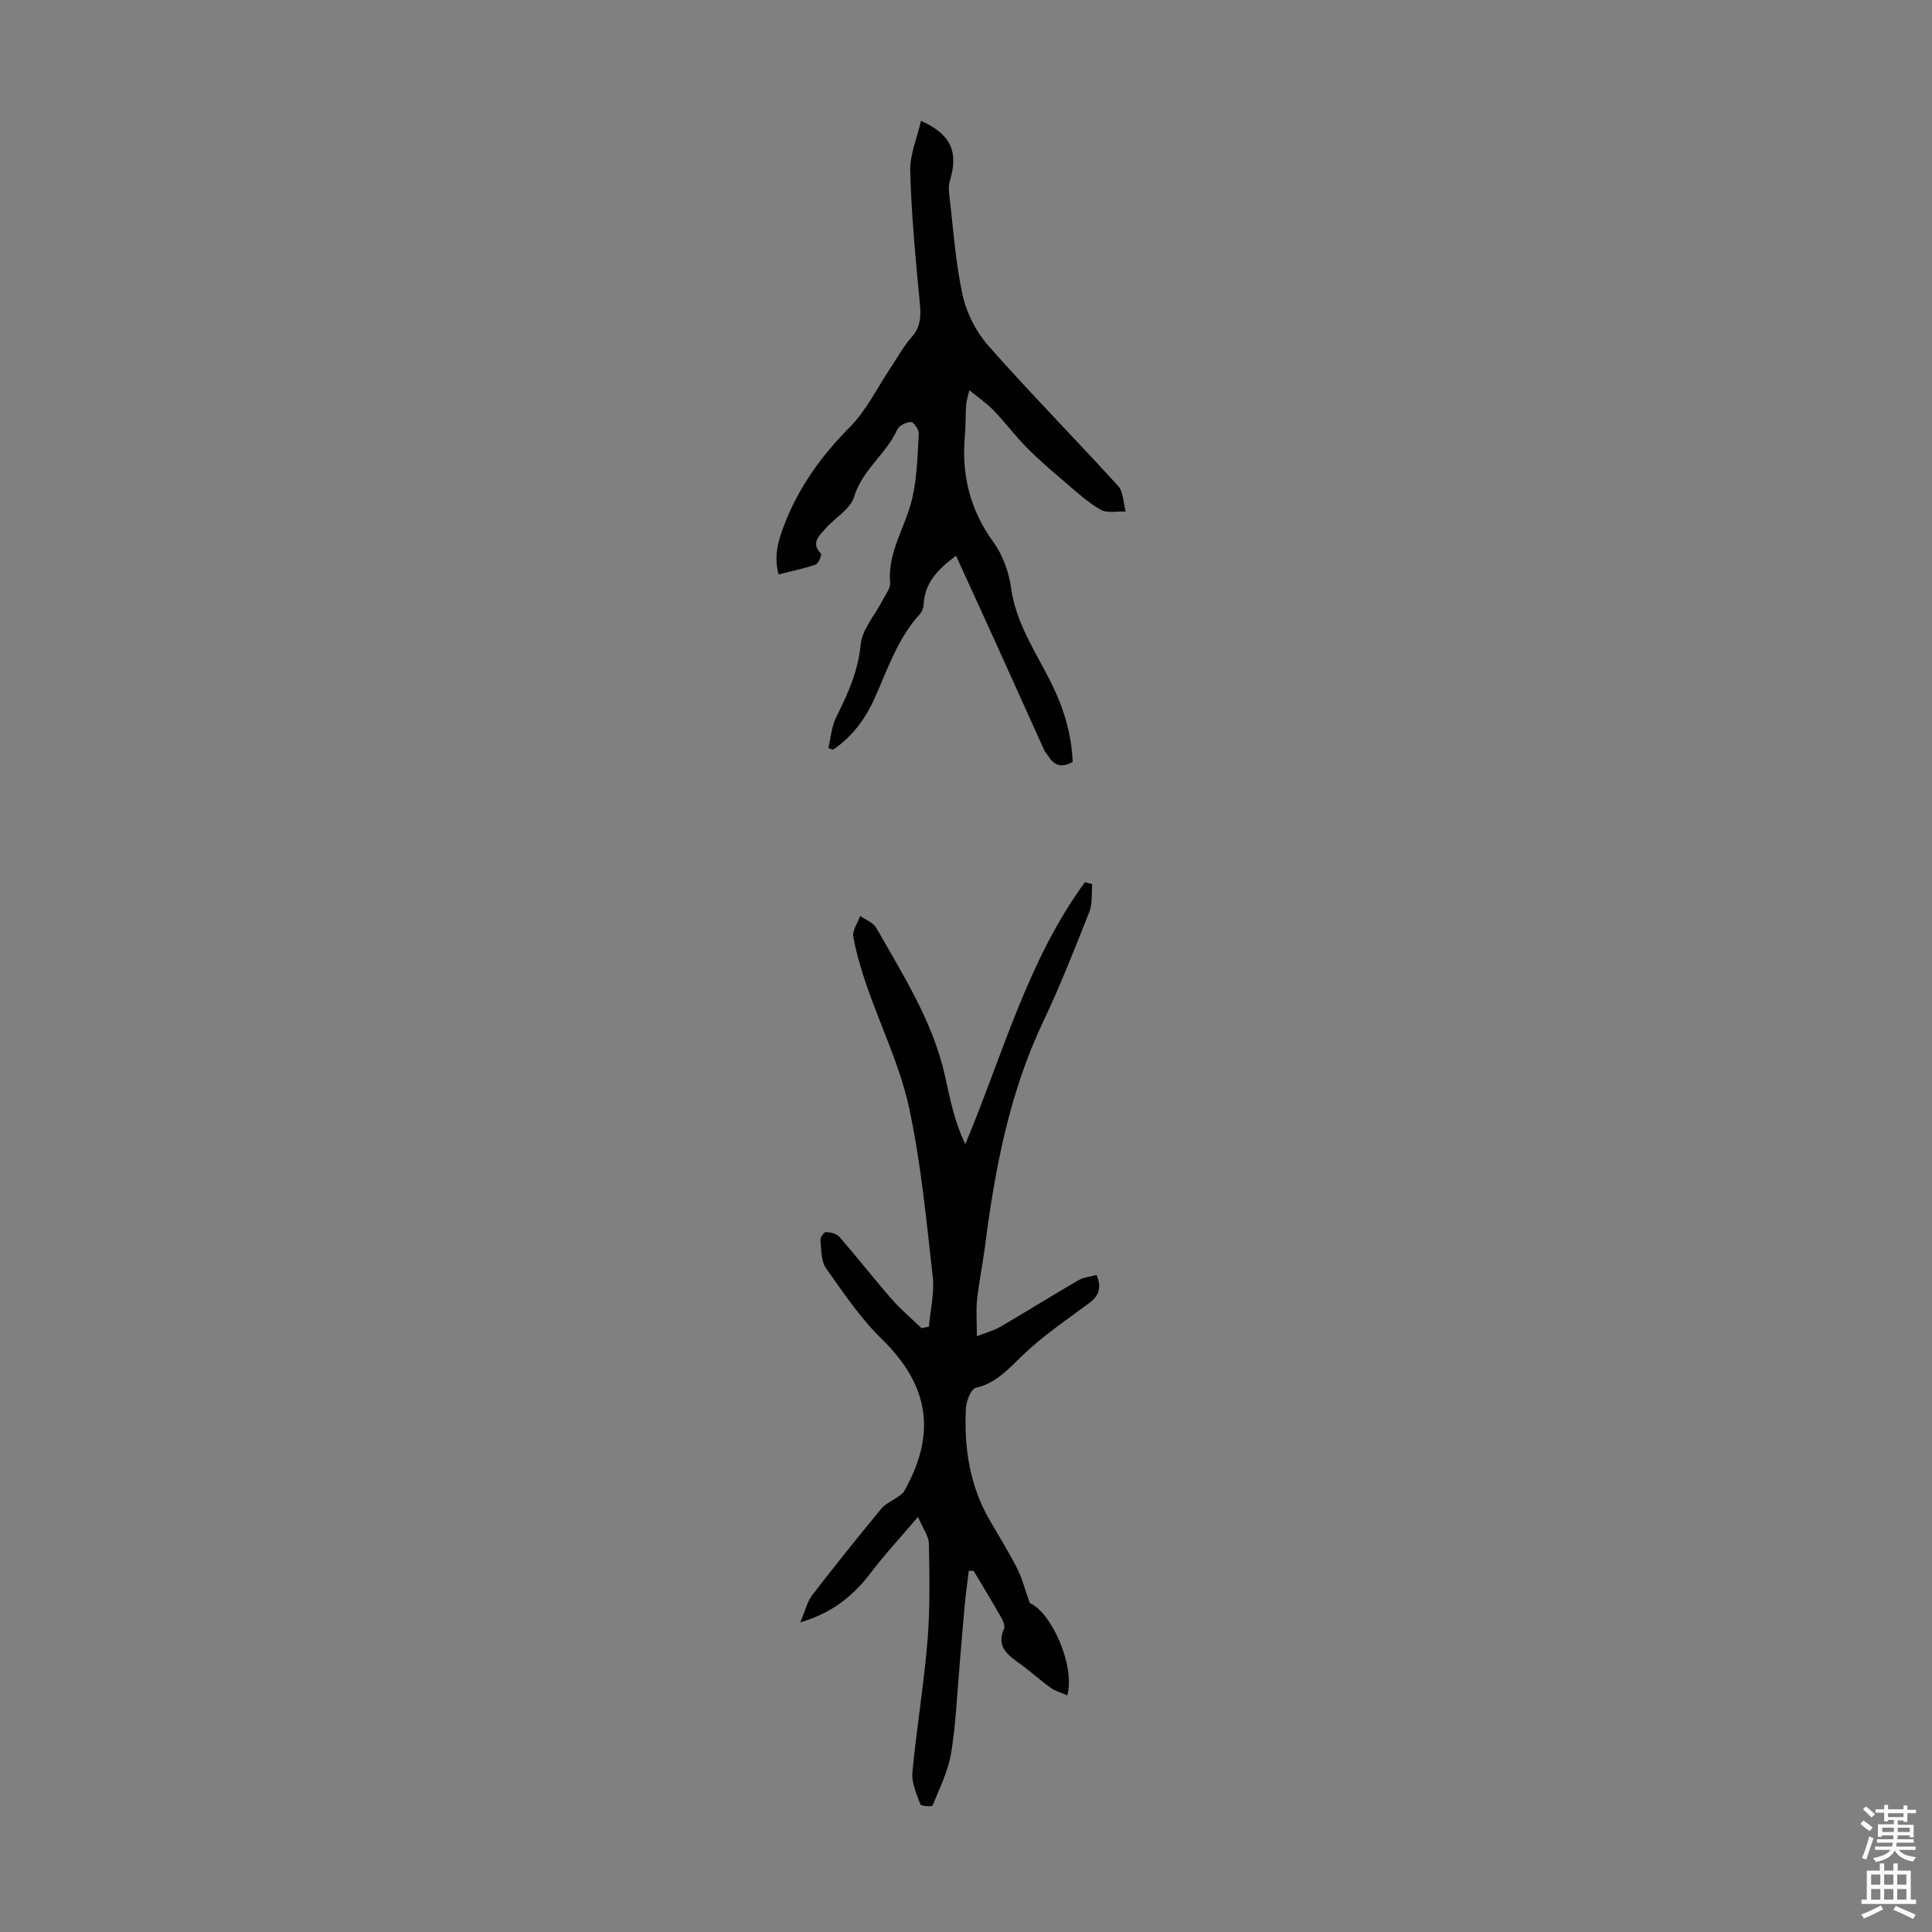 <svg enable-background="new 0 0 400 400" viewBox="0 0 400 400" xmlns="http://www.w3.org/2000/svg"><rect x="0" y="0" width="400" height="400" fill="#808080" stroke="none"/><path d="m192.32 274.68c.3-3.47 1.18-7 .79-10.39-1.33-11.73-2.43-23.55-4.92-35.05-1.86-8.55-5.8-16.64-8.69-24.98-1.16-3.37-2.21-6.82-2.83-10.32-.23-1.31.91-2.87 1.43-4.31 1.13.82 2.71 1.39 3.34 2.5 5.56 9.8 11.68 19.35 14.2 30.57.54 2.39 1.02 4.8 1.66 7.16.65 2.4 1.47 4.75 2.55 7.04 7.76-18.5 12.86-37.95 24.75-54.22.51.12 1.03.23 1.54.35-.18 1.94.08 4.04-.61 5.78-3.03 7.67-6.07 15.37-9.6 22.82-6.99 14.76-9.96 30.49-12.01 46.5-.47 3.66-1.23 7.28-1.63 10.95-.24 2.18-.04 4.41-.04 7.58 1.97-.78 3.56-1.2 4.93-2 5.39-3.15 10.68-6.46 16.08-9.59 1.1-.64 2.51-.75 3.77-1.1 1.06 2.51.56 4.26-1.45 5.76-4.55 3.39-9.3 6.59-13.42 10.46-3.1 2.92-5.67 6.11-10.15 7.16-.98.23-1.95 2.72-2.03 4.21-.41 8.16.77 16.05 4.97 23.26 1.91 3.28 3.92 6.52 5.64 9.91 1.04 2.04 1.6 4.33 2.62 7.18 4.31 1.77 9.44 12.73 7.77 19.1-1.22-.54-2.48-.88-3.47-1.59-2.18-1.56-4.17-3.39-6.34-4.96-2.51-1.82-4.98-3.5-3.29-7.27.27-.6-.26-1.72-.68-2.46-1.82-3.19-3.73-6.33-5.61-9.49-.34-.01-.68-.02-1.01-.02-.29 2.38-.62 4.76-.85 7.15-.38 3.98-.67 7.96-1.02 11.94-.55 6.22-.78 12.5-1.79 18.64-.62 3.74-2.4 7.3-3.84 10.87-.1.25-2.39.13-2.52-.24-.78-2.13-1.86-4.45-1.66-6.6.85-9.11 2.38-18.17 3.13-27.29.55-6.66.41-13.39.29-20.09-.03-1.54-1.21-3.07-2.26-5.54-3.73 4.38-6.9 7.79-9.71 11.49-3.6 4.75-7.89 8.34-14.67 10.35 1.03-2.4 1.44-4.3 2.51-5.68 4.63-6.03 9.4-11.96 14.25-17.83.92-1.11 2.42-1.73 3.63-2.61.42-.3.89-.63 1.14-1.06 6.68-11.85 5.23-21.83-4.61-31.45-4.43-4.33-7.99-9.59-11.58-14.69-1.05-1.49-.96-3.86-1.16-5.85-.05-.54.79-1.69 1.17-1.66.96.06 2.2.36 2.78 1.03 3.67 4.22 7.11 8.64 10.79 12.85 1.89 2.16 4.11 4.03 6.19 6.03.5-.1 1.01-.2 1.53-.3z" fill="#010102"/><path d="m222.09 157.75c-2.46 1.36-3.96.61-5.1-1.29-.23-.38-.59-.7-.77-1.1-3.48-7.68-6.93-15.37-10.41-23.05-2.56-5.64-5.14-11.27-7.88-17.26-3.92 2.94-6.45 5.69-6.69 10-.04.73-.33 1.59-.81 2.12-4.57 5-6.63 11.33-9.32 17.33-1.95 4.34-4.66 8.03-8.61 10.7-.33-.1-.66-.2-1-.3.51-2.13.65-4.45 1.6-6.36 2.39-4.81 4.56-9.49 5.09-15.07.3-3.18 2.98-6.13 4.55-9.21.6-1.18 1.65-2.46 1.55-3.62-.53-6.38 3.18-11.54 4.55-17.34 1.03-4.37 1.12-8.98 1.39-13.49.05-.83-1.04-2.43-1.6-2.43-.99 0-2.49.73-2.87 1.57-2.27 5.07-7.23 8.28-8.92 13.9-.77 2.57-4 4.37-5.98 6.64-1.25 1.44-3.05 2.92-.89 5.14.22.22-.51 2.05-1.11 2.26-2.41.84-4.94 1.35-7.66 2.03-1-3.59-.14-6.84 1.09-10.05 2.99-7.85 7.69-14.44 13.64-20.42 3.45-3.47 5.68-8.16 8.46-12.3 1.43-2.13 2.65-4.44 4.34-6.34 2.02-2.27 1.95-4.61 1.68-7.39-.87-8.97-1.71-17.96-1.96-26.96-.1-3.41 1.42-6.86 2.23-10.43 6.23 2.75 7.81 6.44 5.97 12.45-.25.82-.24 1.78-.14 2.65.84 6.99 1.29 14.07 2.78 20.92.81 3.73 2.78 7.63 5.31 10.5 8.73 9.89 18 19.29 26.88 29.05 1.12 1.23 1.08 3.51 1.58 5.31-1.75-.09-3.82.4-5.18-.38-2.65-1.51-4.96-3.65-7.31-5.65-2.7-2.29-5.4-4.6-7.89-7.11-2.46-2.48-4.57-5.31-6.99-7.83-1.38-1.43-3.07-2.57-4.99-4.15-.28 1.22-.6 2.1-.67 3.01-.15 2.12-.07 4.26-.26 6.37-.73 8.09 1.03 15.37 5.91 22.08 1.94 2.67 3.2 6.21 3.66 9.5 1.02 7.37 5.14 13.27 8.29 19.63 2.58 5.16 4.21 10.52 4.46 16.37z" fill="#010102"/><g fill="#fcfbfa"><path d="m385.2 377.6.6-.7c.6.4 1.3.9 1.9 1.5l-.6.7c-.8-.5-1.4-1-1.9-1.5zm.3 7.1c.6-1.4 1.1-2.9 1.5-4.5.3.1.6.3.9.4-.5 1.4-1 2.9-1.5 4.4zm.2-10.1.6-.6c.7.5 1.3 1.1 1.9 1.6l-.7.7c-.6-.6-1.2-1.2-1.8-1.7zm8.4-.8h.8v.9h1.8v.7h-1.8v1.8h-.8v-.3h-1.2v.9h3.3v2.6h-.8v-.4h-2.5c0 .3 0 .6-.1.8h3.4v.7h-3.5c0 .3-.1.6-.1.8h4v.7h-3.5c.7.9 1.9 1.3 3.6 1.5-.2.2-.4.5-.6.9-1.9-.3-3.2-1.1-3.8-2.3-.5 1.1-1.8 2-3.9 2.4-.2-.3-.4-.5-.6-.8 1.9-.4 3.1-.9 3.6-1.7h-3.2v-.7h3.5c.1-.2.1-.5.2-.8h-3.3v-.7h3.4c0-.2 0-.5 0-.8h-2.4v.3h-.8v-2.6h3.3v-.9h-1.2v.3h-.8v-1.8h-1.8v-.7h1.8v-.9h.8v.9h3.2zm-4.4 5.5h2.4c0-.3 0-.6 0-.9h-2.4zm1.2-3.1h3.2v-.8h-3.2zm4.4 2.2h-2.4v.9h2.5v-.9z"/><path d="m389.2 385.8h.9v1.5h1.9v-1.5h.9v1.5h2.7v6h1.1v.9h-11.3v-.9h1.1v-6h2.7zm.2 8.7.5.8c-1.2.6-2.5 1.3-4 1.9-.2-.3-.3-.6-.6-.8 1.6-.6 3-1.3 4.1-1.9zm-2-4.3h1.9v-2.1h-1.9zm0 3.1h1.9v-2.2h-1.9zm2.7-3.1h1.9v-2.1h-1.9zm0 3.1h1.9v-2.2h-1.9zm2.4 1.3c1.4.6 2.7 1.2 4.1 1.8l-.5.9c-1.5-.7-2.8-1.4-4.1-1.9zm2.2-6.5h-1.9v2.1h1.9zm-1.9 5.2h1.9v-2.2h-1.9z"/></g></svg>